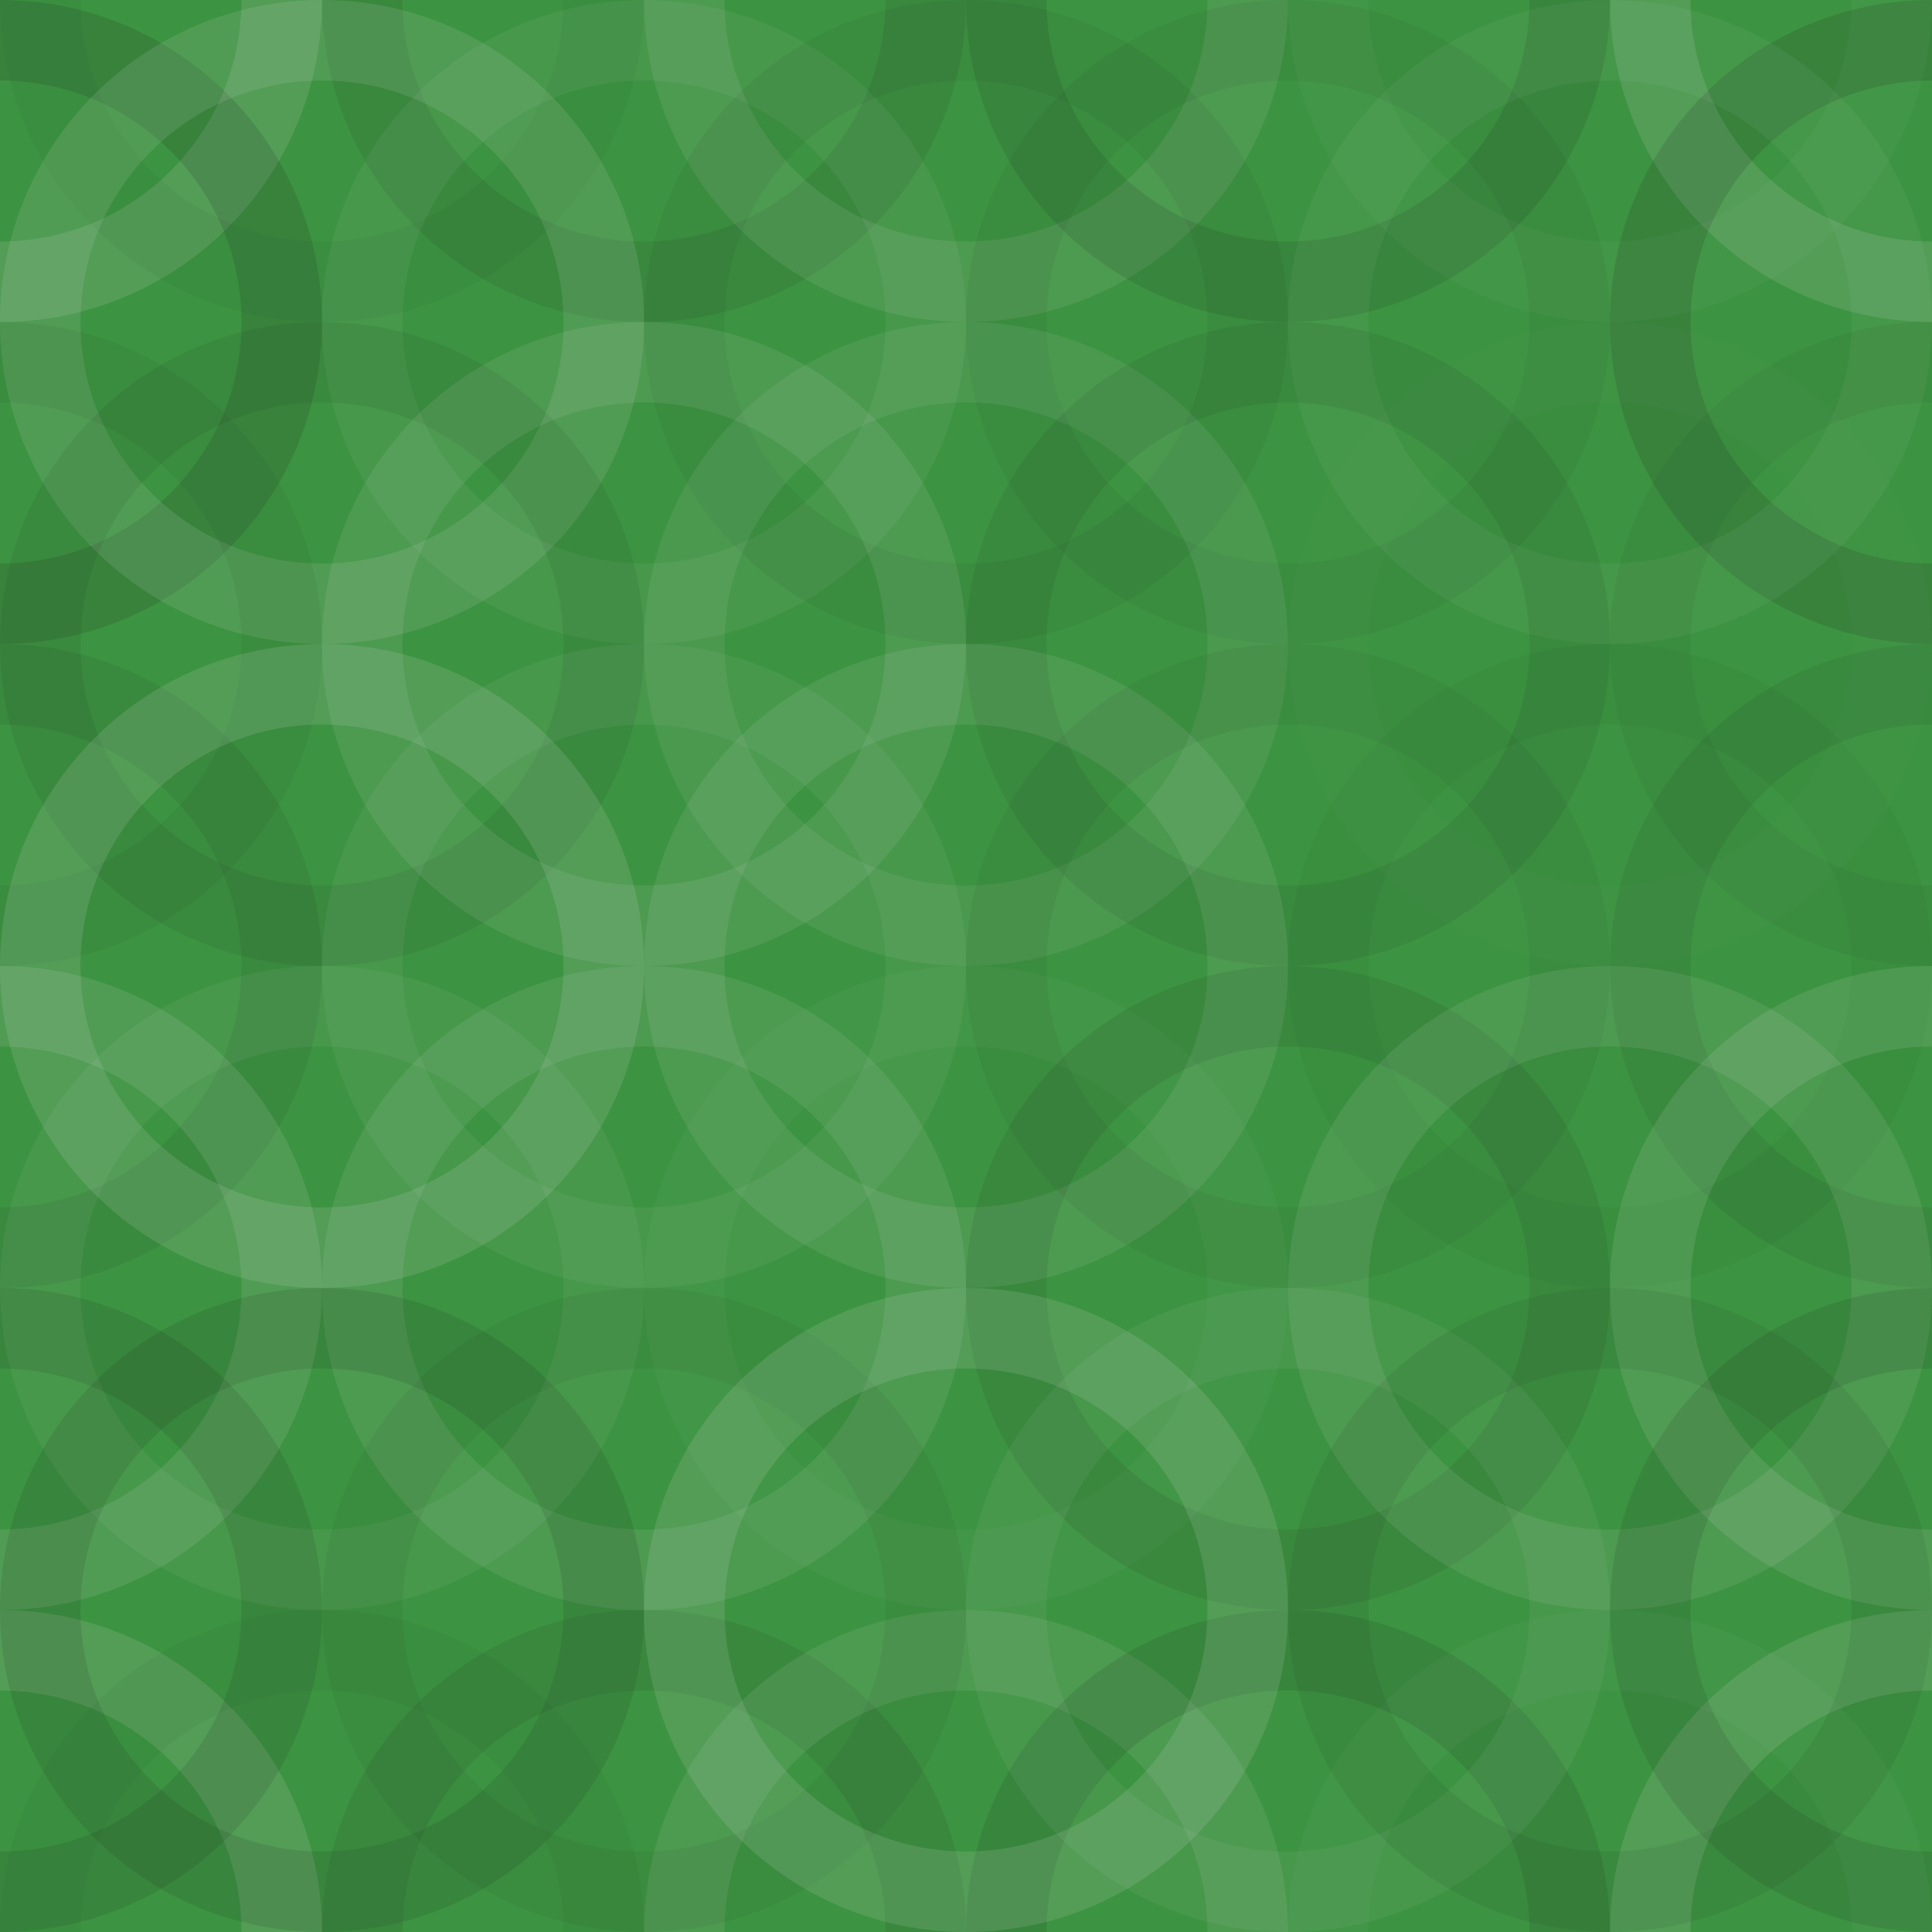 <svg xmlns="http://www.w3.org/2000/svg" width="340" height="340" viewbox="0 0 340 340" preserveAspectRatio="none"><rect x="0" y="0" width="100%" height="100%" fill="rgb(60, 147, 65)" /><circle cx="0" cy="0" r="49.583" fill="none" stroke="#ddd" style="opacity:0.141;stroke-width:14.167px;" /><circle cx="340" cy="0" r="49.583" fill="none" stroke="#ddd" style="opacity:0.141;stroke-width:14.167px;" /><circle cx="0" cy="340" r="49.583" fill="none" stroke="#ddd" style="opacity:0.141;stroke-width:14.167px;" /><circle cx="340" cy="340" r="49.583" fill="none" stroke="#ddd" style="opacity:0.141;stroke-width:14.167px;" /><circle cx="56.667" cy="0" r="49.583" fill="none" stroke="#222" style="opacity:0.046;stroke-width:14.167px;" /><circle cx="56.667" cy="340" r="49.583" fill="none" stroke="#222" style="opacity:0.046;stroke-width:14.167px;" /><circle cx="113.333" cy="0" r="49.583" fill="none" stroke="#222" style="opacity:0.098;stroke-width:14.167px;" /><circle cx="113.333" cy="340" r="49.583" fill="none" stroke="#222" style="opacity:0.098;stroke-width:14.167px;" /><circle cx="170" cy="0" r="49.583" fill="none" stroke="#ddd" style="opacity:0.107;stroke-width:14.167px;" /><circle cx="170" cy="340" r="49.583" fill="none" stroke="#ddd" style="opacity:0.107;stroke-width:14.167px;" /><circle cx="226.667" cy="0" r="49.583" fill="none" stroke="#222" style="opacity:0.115;stroke-width:14.167px;" /><circle cx="226.667" cy="340" r="49.583" fill="none" stroke="#222" style="opacity:0.115;stroke-width:14.167px;" /><circle cx="283.333" cy="0" r="49.583" fill="none" stroke="#ddd" style="opacity:0.037;stroke-width:14.167px;" /><circle cx="283.333" cy="340" r="49.583" fill="none" stroke="#ddd" style="opacity:0.037;stroke-width:14.167px;" /><circle cx="0" cy="56.667" r="49.583" fill="none" stroke="#222" style="opacity:0.15;stroke-width:14.167px;" /><circle cx="340" cy="56.667" r="49.583" fill="none" stroke="#222" style="opacity:0.15;stroke-width:14.167px;" /><circle cx="56.667" cy="56.667" r="49.583" fill="none" stroke="#ddd" style="opacity:0.124;stroke-width:14.167px;" /><circle cx="113.333" cy="56.667" r="49.583" fill="none" stroke="#ddd" style="opacity:0.072;stroke-width:14.167px;" /><circle cx="170" cy="56.667" r="49.583" fill="none" stroke="#222" style="opacity:0.063;stroke-width:14.167px;" /><circle cx="226.667" cy="56.667" r="49.583" fill="none" stroke="#222" style="opacity:0.063;stroke-width:14.167px;" /><circle cx="283.333" cy="56.667" r="49.583" fill="none" stroke="#ddd" style="opacity:0.055;stroke-width:14.167px;" /><circle cx="0" cy="113.333" r="49.583" fill="none" stroke="#222" style="opacity:0.063;stroke-width:14.167px;" /><circle cx="340" cy="113.333" r="49.583" fill="none" stroke="#222" style="opacity:0.063;stroke-width:14.167px;" /><circle cx="56.667" cy="113.333" r="49.583" fill="none" stroke="#222" style="opacity:0.081;stroke-width:14.167px;" /><circle cx="113.333" cy="113.333" r="49.583" fill="none" stroke="#ddd" style="opacity:0.107;stroke-width:14.167px;" /><circle cx="170" cy="113.333" r="49.583" fill="none" stroke="#ddd" style="opacity:0.089;stroke-width:14.167px;" /><circle cx="226.667" cy="113.333" r="49.583" fill="none" stroke="#222" style="opacity:0.081;stroke-width:14.167px;" /><circle cx="283.333" cy="113.333" r="49.583" fill="none" stroke="#ddd" style="opacity:0.02;stroke-width:14.167px;" /><circle cx="0" cy="170" r="49.583" fill="none" stroke="#222" style="opacity:0.081;stroke-width:14.167px;" /><circle cx="340" cy="170" r="49.583" fill="none" stroke="#222" style="opacity:0.081;stroke-width:14.167px;" /><circle cx="56.667" cy="170" r="49.583" fill="none" stroke="#ddd" style="opacity:0.141;stroke-width:14.167px;" /><circle cx="113.333" cy="170" r="49.583" fill="none" stroke="#ddd" style="opacity:0.072;stroke-width:14.167px;" /><circle cx="170" cy="170" r="49.583" fill="none" stroke="#ddd" style="opacity:0.107;stroke-width:14.167px;" /><circle cx="226.667" cy="170" r="49.583" fill="none" stroke="#222" style="opacity:0.063;stroke-width:14.167px;" /><circle cx="283.333" cy="170" r="49.583" fill="none" stroke="#222" style="opacity:0.029;stroke-width:14.167px;" /><circle cx="0" cy="226.667" r="49.583" fill="none" stroke="#ddd" style="opacity:0.124;stroke-width:14.167px;" /><circle cx="340" cy="226.667" r="49.583" fill="none" stroke="#ddd" style="opacity:0.124;stroke-width:14.167px;" /><circle cx="56.667" cy="226.667" r="49.583" fill="none" stroke="#ddd" style="opacity:0.072;stroke-width:14.167px;" /><circle cx="113.333" cy="226.667" r="49.583" fill="none" stroke="#ddd" style="opacity:0.107;stroke-width:14.167px;" /><circle cx="170" cy="226.667" r="49.583" fill="none" stroke="#ddd" style="opacity:0.037;stroke-width:14.167px;" /><circle cx="226.667" cy="226.667" r="49.583" fill="none" stroke="#222" style="opacity:0.098;stroke-width:14.167px;" /><circle cx="283.333" cy="226.667" r="49.583" fill="none" stroke="#ddd" style="opacity:0.107;stroke-width:14.167px;" /><circle cx="0" cy="283.333" r="49.583" fill="none" stroke="#222" style="opacity:0.115;stroke-width:14.167px;" /><circle cx="340" cy="283.333" r="49.583" fill="none" stroke="#222" style="opacity:0.115;stroke-width:14.167px;" /><circle cx="56.667" cy="283.333" r="49.583" fill="none" stroke="#222" style="opacity:0.115;stroke-width:14.167px;" /><circle cx="113.333" cy="283.333" r="49.583" fill="none" stroke="#222" style="opacity:0.063;stroke-width:14.167px;" /><circle cx="170" cy="283.333" r="49.583" fill="none" stroke="#ddd" style="opacity:0.141;stroke-width:14.167px;" /><circle cx="226.667" cy="283.333" r="49.583" fill="none" stroke="#ddd" style="opacity:0.072;stroke-width:14.167px;" /><circle cx="283.333" cy="283.333" r="49.583" fill="none" stroke="#222" style="opacity:0.081;stroke-width:14.167px;" /></svg>